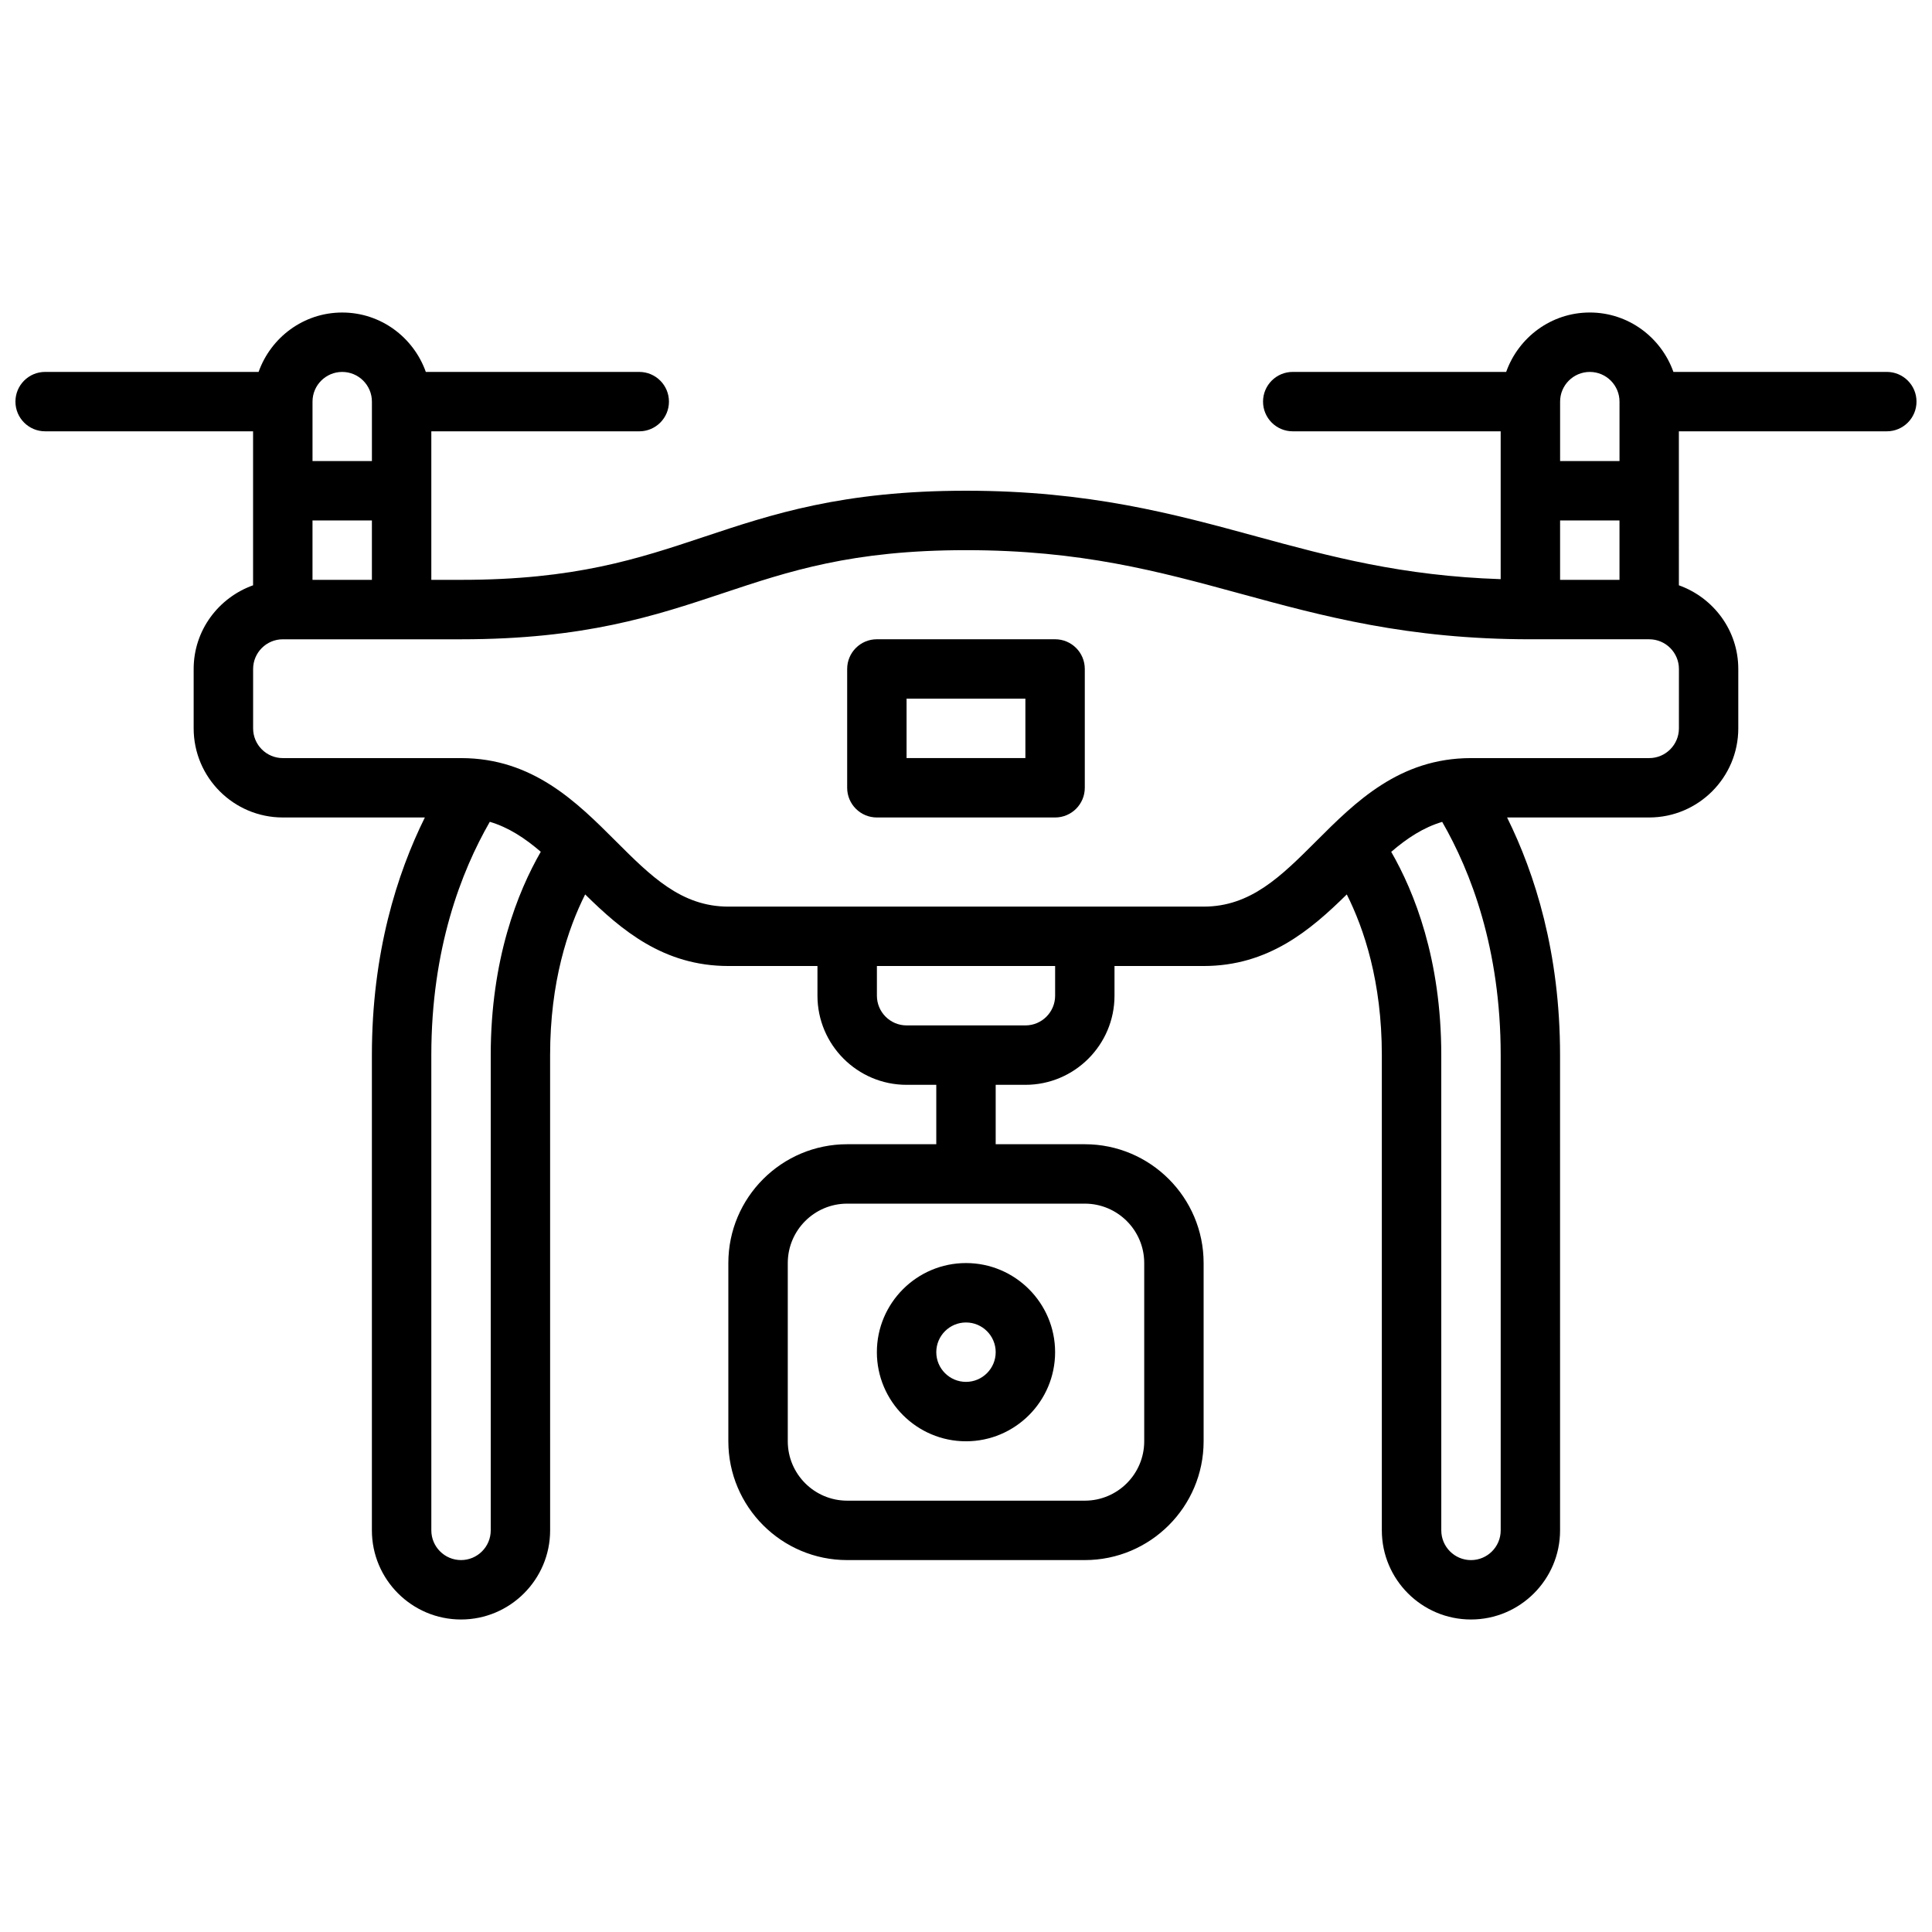 <?xml version="1.0" encoding="UTF-8"?>
<!-- Uploaded to: ICON Repo, www.svgrepo.com, Generator: ICON Repo Mixer Tools -->
<svg width="800px" height="800px" version="1.1" viewBox="144 144 512 512" xmlns="http://www.w3.org/2000/svg">
 <defs>
  <clipPath id="a">
   <path d="m148.09 226h503.81v348h-503.81z"/>
  </clipPath>
 </defs>
 <path d="m376.38 502.34c0 13.02 10.598 23.617 23.617 23.617s23.617-10.598 23.617-23.617c0-13.02-10.598-23.617-23.617-23.617-13.023 0-23.617 10.598-23.617 23.617zm31.488 0c0 4.336-3.527 7.871-7.871 7.871s-7.871-3.535-7.871-7.871c0-4.336 3.527-7.871 7.871-7.871 4.344-0.004 7.871 3.531 7.871 7.871z"/>
 <path d="m423.61 313.41h-47.23c-4.352 0-7.871 3.527-7.871 7.871v31.488c0 4.344 3.519 7.871 7.871 7.871h47.23c4.352 0 7.871-3.527 7.871-7.871v-31.488c0.004-4.344-3.516-7.871-7.871-7.871zm-7.871 31.488h-31.488v-15.742h31.488z"/>
 <g clip-path="url(#a)">
  <path d="m644.03 242.56h-56.559c-3.258-9.148-11.918-15.742-22.16-15.742s-18.902 6.598-22.16 15.742h-56.562c-4.352 0-7.871 3.527-7.871 7.871s3.519 7.871 7.871 7.871h55.105v39.18c-26.168-0.875-45.051-5.953-64.844-11.352-21.781-5.941-44.309-12.082-76.852-12.082-32.762 0-51.387 6.211-69.398 12.211-17.598 5.863-34.215 11.406-64.426 11.406h-7.871v-39.359h55.105c4.352 0 7.871-3.527 7.871-7.871s-3.519-7.871-7.871-7.871h-56.559c-3.258-9.148-11.918-15.742-22.16-15.742-10.242 0-18.902 6.598-22.16 15.742l-56.566-0.004c-4.352 0-7.871 3.527-7.871 7.871s3.519 7.871 7.871 7.871h55.105v40.809c-9.141 3.269-15.746 11.918-15.746 22.168v15.742c0 13.02 10.598 23.617 23.617 23.617h37.652c-7.367 14.895-14.035 35.805-14.035 62.977v125.95c0 13.02 10.598 23.617 23.617 23.617s23.617-10.598 23.617-23.617l-0.004-125.95c0-19.445 4.707-33.465 9.289-42.586 9.598 9.445 20.773 18.973 37.945 18.973h23.617v7.871c0 13.02 10.598 23.617 23.617 23.617h7.871v15.742h-23.617c-17.367 0-31.488 14.121-31.488 31.488v47.23c0 17.367 14.121 31.488 31.488 31.488h62.977c17.367 0 31.488-14.121 31.488-31.488v-47.23c0-17.367-14.121-31.488-31.488-31.488h-23.617v-15.742h7.871c13.02 0 23.617-10.598 23.617-23.617v-7.871h23.617c17.168 0 28.348-9.523 37.941-18.973 4.582 9.125 9.289 23.145 9.289 42.586v125.95c0 13.02 10.598 23.617 23.617 23.617s23.617-10.598 23.617-23.617l-0.004-125.95c0-27.176-6.668-48.082-14.035-62.977h37.652c13.02 0 23.617-10.598 23.617-23.617v-15.742c0-10.25-6.606-18.902-15.742-22.168l-0.004-40.809h55.105c4.352 0 7.871-3.527 7.871-7.871s-3.519-7.871-7.871-7.871zm-196.8 236.16v47.23c0 8.684-7.062 15.742-15.742 15.742h-62.977c-8.684 0-15.742-7.062-15.742-15.742v-47.23c0-8.684 7.062-15.742 15.742-15.742h62.977c8.68 0 15.742 7.059 15.742 15.742zm110.21-181.05v-15.742h15.742v15.742zm7.875-55.105c4.344 0 7.871 3.535 7.871 7.871v15.742h-15.742v-15.742c-0.004-4.336 3.523-7.871 7.871-7.871zm-338.5 55.105v-15.742h15.742v15.742zm7.875-55.105c4.344 0 7.871 3.535 7.871 7.871v15.742h-15.742v-15.742c-0.004-4.336 3.523-7.871 7.871-7.871zm39.359 181.05v125.95c0 4.336-3.527 7.871-7.871 7.871s-7.871-3.535-7.871-7.871l-0.004-125.95c0-28.16 7.894-48.609 15.5-61.828 4.984 1.48 9.32 4.344 13.508 7.941-6.082 10.586-13.262 28.383-13.262 53.887zm149.57-15.742c0 4.336-3.527 7.871-7.871 7.871h-31.488c-4.344 0-7.871-3.535-7.871-7.871v-7.871h47.23zm118.08 141.7c0 4.336-3.527 7.871-7.871 7.871s-7.871-3.535-7.871-7.871l-0.004-125.95c0-25.504-7.18-43.305-13.266-53.875 4.188-3.606 8.527-6.465 13.508-7.941 7.609 13.207 15.504 33.66 15.504 61.816zm47.23-212.54c0 4.336-3.527 7.871-7.871 7.871h-47.23c-19.004 0-30.684 11.684-40.988 21.988-9.332 9.32-17.375 17.371-29.859 17.371h-125.95c-12.484 0-20.531-8.055-29.859-17.375-10.305-10.301-21.988-21.984-40.988-21.984h-47.234c-4.344 0-7.871-3.535-7.871-7.871v-15.742c0-4.336 3.527-7.871 7.871-7.871h47.23c32.762 0 51.387-6.211 69.398-12.211 17.598-5.867 34.215-11.41 64.43-11.41 30.434 0 50.973 5.598 72.715 11.531 21.781 5.945 44.309 12.086 76.852 12.086h31.488c4.344 0 7.871 3.535 7.871 7.871z"/>
 </g>
</svg>